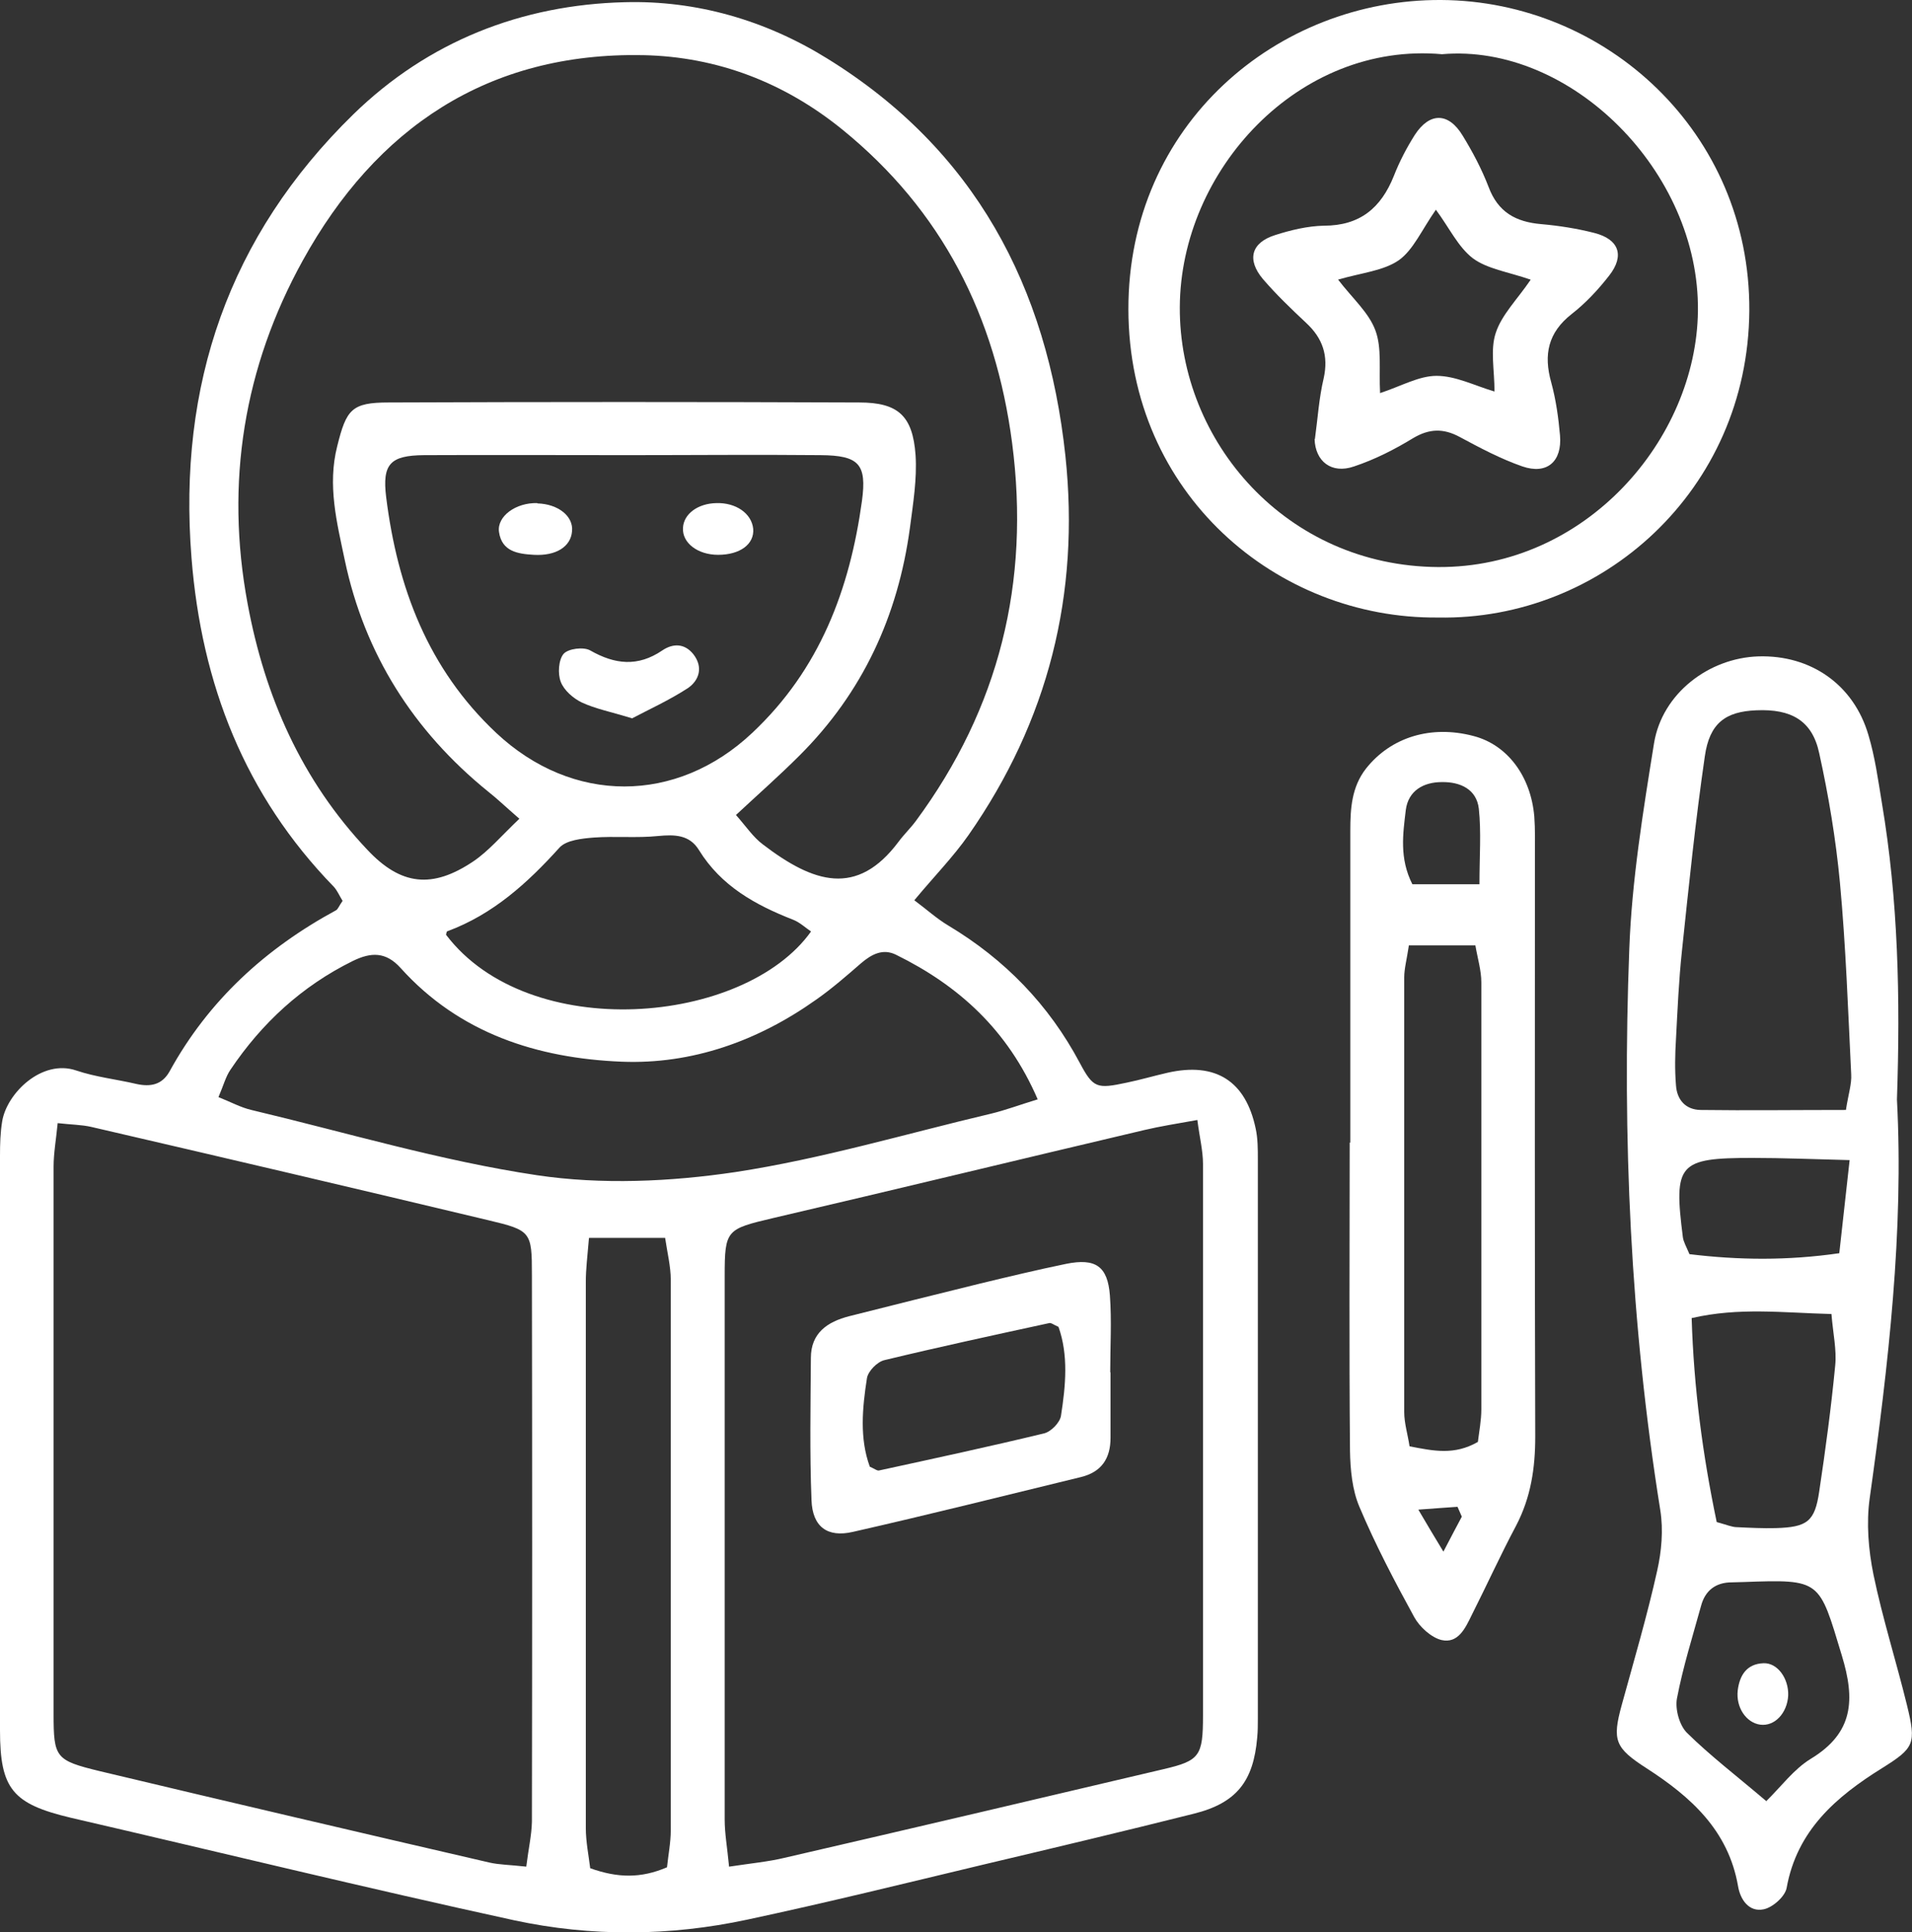 <svg xmlns="http://www.w3.org/2000/svg" id="Layer_1" data-name="Layer 1" viewBox="0 0 61 61.64"><rect x="0" y="0" width="61" height="61.64" fill="#333333" stroke="none"/><defs><style>      .cls-1 {        fill: #fff;        stroke-width: 0px;      }    </style></defs><path class="cls-1" d="m10.93,28.74c-.11-.18-.17-.33-.28-.45-2.84-2.92-4.22-6.46-4.54-10.49-.44-5.52,1.19-10.27,5.16-14.15C13.66,1.32,16.64.15,19.94.07c2.27-.06,4.47.57,6.44,1.79,4.72,2.91,7.03,7.28,7.61,12.68.47,4.42-.55,8.46-3.09,12.1-.49.7-1.09,1.31-1.73,2.08.39.29.72.59,1.09.81,1.8,1.08,3.2,2.52,4.19,4.38.43.81.55.83,1.49.63.44-.09.88-.22,1.32-.32,1.52-.34,2.48.26,2.8,1.78.07.32.07.65.07.98,0,5.95,0,11.89,0,17.84,0,.2,0,.41-.02.61-.12,1.4-.66,2.09-2.02,2.43-2.23.56-4.46,1.09-6.7,1.62-2.51.6-5.02,1.22-7.55,1.76-2.47.53-4.98.55-7.44.02-4.73-1.03-9.43-2.18-14.14-3.27C.41,57.55,0,57.08,0,55.2c0-6.11,0-12.22,0-18.33,0-.37.01-.74.07-1.1.15-.9,1.27-1.99,2.36-1.62.62.21,1.28.28,1.92.43.45.1.82.03,1.06-.4,1.24-2.26,3.06-3.92,5.31-5.14.06-.03.09-.13.21-.3Zm5.64-2.62c-.46-.4-.72-.65-1-.87-2.38-1.93-3.94-4.39-4.57-7.38-.25-1.19-.56-2.39-.24-3.64.29-1.17.46-1.39,1.64-1.39,5-.02,10.01-.02,15.01,0,1.24,0,1.71.42,1.8,1.68.05.76-.08,1.55-.18,2.32-.38,2.81-1.51,5.26-3.53,7.27-.63.63-1.3,1.22-2.02,1.89.32.36.55.71.86.94,1.61,1.23,3,1.69,4.33-.09.17-.23.38-.43.55-.66,2.66-3.6,3.65-7.62,3.07-12.06-.53-4.04-2.23-7.41-5.42-10-1.85-1.5-3.99-2.32-6.34-2.37-4.97-.1-8.54,2.33-10.87,6.55-1.88,3.4-2.48,7.09-1.76,10.95.55,2.97,1.73,5.64,3.82,7.85,1.07,1.14,2.07,1.25,3.38.37.49-.33.89-.81,1.48-1.37Zm.22,33.43c.07-.57.17-1,.18-1.43.01-5.82.01-11.64,0-17.46,0-1.36-.03-1.41-1.38-1.73-4.23-1.01-8.45-2-12.68-2.98-.31-.07-.63-.07-1.07-.12-.05.52-.13.96-.13,1.39,0,5.82,0,11.64,0,17.46,0,1.39.06,1.48,1.46,1.82,4.15.99,8.3,1.96,12.45,2.92.31.07.63.07,1.18.13Zm6.47,0c.73-.11,1.26-.16,1.76-.28,4.03-.93,8.07-1.88,12.1-2.83,1.16-.27,1.26-.42,1.26-1.72,0-5.86,0-11.73,0-17.59,0-.42-.11-.85-.18-1.4-.67.12-1.18.2-1.69.32-3.95.93-7.9,1.89-11.85,2.81-1.48.35-1.54.37-1.54,1.84,0,5.78,0,11.56,0,17.35,0,.44.08.87.14,1.5Zm-3.21-45.03c-2.17,0-4.34-.01-6.52,0-1.08.01-1.34.28-1.21,1.34.36,2.88,1.33,5.47,3.51,7.52,2.43,2.28,5.75,2.28,8.17,0,2.15-2.02,3.11-4.57,3.5-7.4.16-1.18-.1-1.45-1.32-1.46-2.05-.02-4.1,0-6.15,0Zm13.06,20.56c-.96-2.23-2.53-3.64-4.52-4.62-.42-.21-.78-.02-1.12.27-.46.4-.93.81-1.43,1.16-1.86,1.32-3.96,2.07-6.21,1.98-2.68-.11-5.17-.9-7.05-2.99-.47-.52-.94-.51-1.53-.22-1.62.8-2.9,1.98-3.9,3.47-.15.22-.22.5-.38.87.4.16.71.33,1.05.41,3.03.72,6.03,1.62,9.1,2.08,2.07.31,4.27.21,6.35-.1,2.75-.42,5.43-1.22,8.14-1.86.46-.11.91-.28,1.5-.46Zm-14.32,4.42c-.05.59-.1.99-.1,1.39,0,5.81,0,11.62,0,17.43,0,.43.09.87.14,1.28.87.31,1.61.33,2.45-.03.04-.39.12-.79.12-1.18,0-5.85,0-11.7,0-17.56,0-.43-.11-.86-.18-1.34h-2.42Zm7.09-9.78c-.19-.13-.37-.3-.58-.38-1.2-.47-2.29-1.07-3-2.22-.3-.49-.77-.5-1.3-.45-.68.07-1.38,0-2.06.05-.37.03-.87.08-1.09.32-1.02,1.13-2.12,2.13-3.58,2.67-.02,0-.03.07-.04.11,2.64,3.48,9.52,2.89,11.65-.11Z"></path><path class="cls-1" d="m60.52,35.08c.22,4.18-.27,8.45-.87,12.72-.11.79-.04,1.64.12,2.43.29,1.4.73,2.78,1.07,4.17.3,1.23.24,1.36-.8,2.01-1.46.91-2.71,1.98-3.04,3.82-.05.27-.44.62-.73.68-.47.1-.75-.31-.82-.74-.31-1.78-1.51-2.85-2.92-3.76-1.01-.65-1.1-.89-.79-2.02.39-1.42.81-2.84,1.13-4.28.14-.62.2-1.3.1-1.93-.95-5.93-1.22-11.9-.99-17.89.08-2.2.44-4.4.79-6.58.26-1.59,1.75-2.72,3.33-2.77,1.67-.05,3.04.9,3.51,2.51.21.7.31,1.44.43,2.17.52,3.09.59,6.2.48,9.45Zm-1.63.34c.08-.52.19-.84.17-1.15-.1-2.04-.17-4.08-.36-6.12-.13-1.38-.36-2.76-.66-4.12-.22-1.04-.89-1.42-2.01-1.37-.98.04-1.49.41-1.64,1.47-.3,2.06-.51,4.13-.73,6.21-.1.93-.14,1.87-.19,2.81-.03.49-.04.98,0,1.47.03.47.31.78.78.79,1.51.02,3.01,0,4.65,0Zm-4.11,13.14c.33.09.48.16.64.16.41.02.82.04,1.23.03,1.01-.03,1.25-.21,1.39-1.17.2-1.33.38-2.67.51-4.02.05-.5-.07-1.02-.12-1.64-1.55-.04-2.95-.22-4.46.13.07,2.24.35,4.36.8,6.51Zm1.57,8.9c.48-.47.88-1.02,1.42-1.35,1.37-.83,1.42-1.89.99-3.3-.73-2.41-.65-2.43-3.14-2.34-.12,0-.24.01-.37.01-.51,0-.85.26-.98.75-.27.98-.58,1.96-.77,2.96-.06.34.08.85.32,1.09.74.73,1.58,1.37,2.52,2.17Zm2.67-20.45c-1.17-.03-2.14-.07-3.11-.07-2.36,0-2.52.18-2.22,2.53.02.15.11.3.21.54,1.56.19,3.12.21,4.78-.03.11-.96.2-1.83.33-2.97Z"></path><path class="cls-1" d="m43.08,36.45c0-3.32,0-6.63,0-9.95,0-.7.04-1.39.5-1.98.79-1,2.07-1.4,3.43-1.04,1.08.28,1.83,1.28,1.94,2.57.03.41.02.82.02,1.23,0,6.18-.01,12.37.01,18.55,0,1.01-.14,1.94-.61,2.84-.5.94-.94,1.91-1.42,2.86-.2.41-.43.91-.96.79-.33-.08-.7-.42-.87-.73-.63-1.15-1.24-2.31-1.75-3.52-.23-.54-.29-1.19-.3-1.79-.03-3.28-.01-6.55-.01-9.83Zm1.87-6.3c-.07.47-.15.75-.15,1.03,0,4.62,0,9.24,0,13.87,0,.35.11.7.17,1.09.77.15,1.43.29,2.18-.14.04-.33.11-.69.11-1.04,0-4.54,0-9.08,0-13.62,0-.38-.12-.77-.19-1.18h-2.12Zm2.25-1.94c0-.9.06-1.66-.02-2.41-.07-.62-.59-.86-1.18-.85-.58,0-1.07.27-1.15.89-.09.76-.21,1.54.21,2.37h2.14Zm-.56,20.18c-.05-.11-.09-.21-.14-.32-.34.02-.68.05-1.25.09.32.54.5.85.8,1.34.27-.52.43-.82.59-1.12Z"></path><path class="cls-1" d="m45.88,19.7c-5.14.05-9.87-3.94-9.88-9.83C35.99,3.97,40.76-.03,45.98,0c5.26.03,9.86,4.23,9.83,9.91-.04,5.74-4.72,9.89-9.93,9.79Zm.13-17.97c-4.56-.41-8.35,3.69-8.37,8.07-.02,4.29,3.4,8.26,8.24,8.29,4.73.03,8.24-4.09,8.29-8.16.06-4.46-4.07-8.56-8.17-8.2Z"></path><path class="cls-1" d="m35.43,43.78c0,.7,0,1.39,0,2.09,0,.66-.29,1.09-.94,1.25-2.43.59-4.85,1.2-7.28,1.75-.82.19-1.29-.17-1.32-1.01-.06-1.51-.03-3.03-.02-4.54,0-.79.52-1.15,1.22-1.33,1.39-.35,2.78-.7,4.17-1.04.91-.22,1.83-.44,2.75-.63.94-.19,1.33.07,1.4,1.01.06.81.01,1.64.01,2.45,0,0,0,0,.01,0Zm-1.66-1.45c-.16-.07-.24-.14-.3-.12-1.75.38-3.51.76-5.25,1.18-.23.05-.52.35-.56.57-.15.96-.24,1.93.09,2.83.16.07.24.14.3.12,1.75-.38,3.51-.76,5.25-1.18.23-.05.52-.35.55-.57.15-.96.24-1.93-.08-2.83Z"></path><path class="cls-1" d="m20.15,22.91c-.66-.2-1.16-.3-1.59-.5-.27-.13-.57-.39-.67-.66-.1-.26-.07-.7.09-.89.15-.17.64-.23.85-.11.79.45,1.52.53,2.3,0,.34-.23.71-.23.99.12.32.41.19.83-.17,1.08-.6.39-1.26.69-1.79.97Z"></path><path class="cls-1" d="m17.15,16.06c.66.02,1.15.41,1.1.89-.04.49-.51.79-1.22.75-.5-.03-1.02-.1-1.11-.73-.07-.5.54-.94,1.22-.92Z"></path><path class="cls-1" d="m22.85,16.05c.63-.02,1.13.33,1.18.82.04.49-.42.83-1.12.83-.65,0-1.15-.38-1.12-.86.02-.44.47-.78,1.07-.79Z"></path><path class="cls-1" d="m57.05,54.09c-.03.56-.43.99-.89.93-.45-.06-.78-.55-.72-1.09.06-.49.29-.85.82-.87.45-.02.81.49.79,1.03Z"></path><path class="cls-1" d="m41.95,14.01c.09-.65.13-1.31.28-1.94.16-.72-.03-1.28-.56-1.77-.48-.45-.95-.9-1.38-1.4-.52-.62-.37-1.16.39-1.4.5-.16,1.04-.29,1.56-.3,1.14,0,1.82-.56,2.23-1.59.18-.46.41-.9.67-1.31.47-.72,1.07-.72,1.52.02.32.52.61,1.07.83,1.64.3.81.87,1.12,1.68,1.19.57.05,1.14.14,1.69.28.79.2.98.72.48,1.36-.35.45-.75.88-1.2,1.23-.75.59-.9,1.29-.65,2.18.15.55.23,1.12.28,1.69.07.83-.41,1.26-1.2.99-.69-.24-1.35-.59-2-.94-.52-.28-.97-.27-1.49.04-.59.36-1.22.68-1.88.9-.72.25-1.24-.16-1.26-.88Zm6.88-5.09c-.73-.25-1.38-.34-1.84-.68-.47-.36-.75-.97-1.18-1.55-.46.66-.72,1.28-1.18,1.61-.49.34-1.18.4-1.94.62.46.6.98,1.05,1.19,1.62.21.56.11,1.24.15,2,.67-.22,1.24-.55,1.8-.55.61,0,1.21.31,1.85.5,0-.69-.14-1.33.04-1.87.19-.58.68-1.06,1.11-1.69Z"></path></svg>